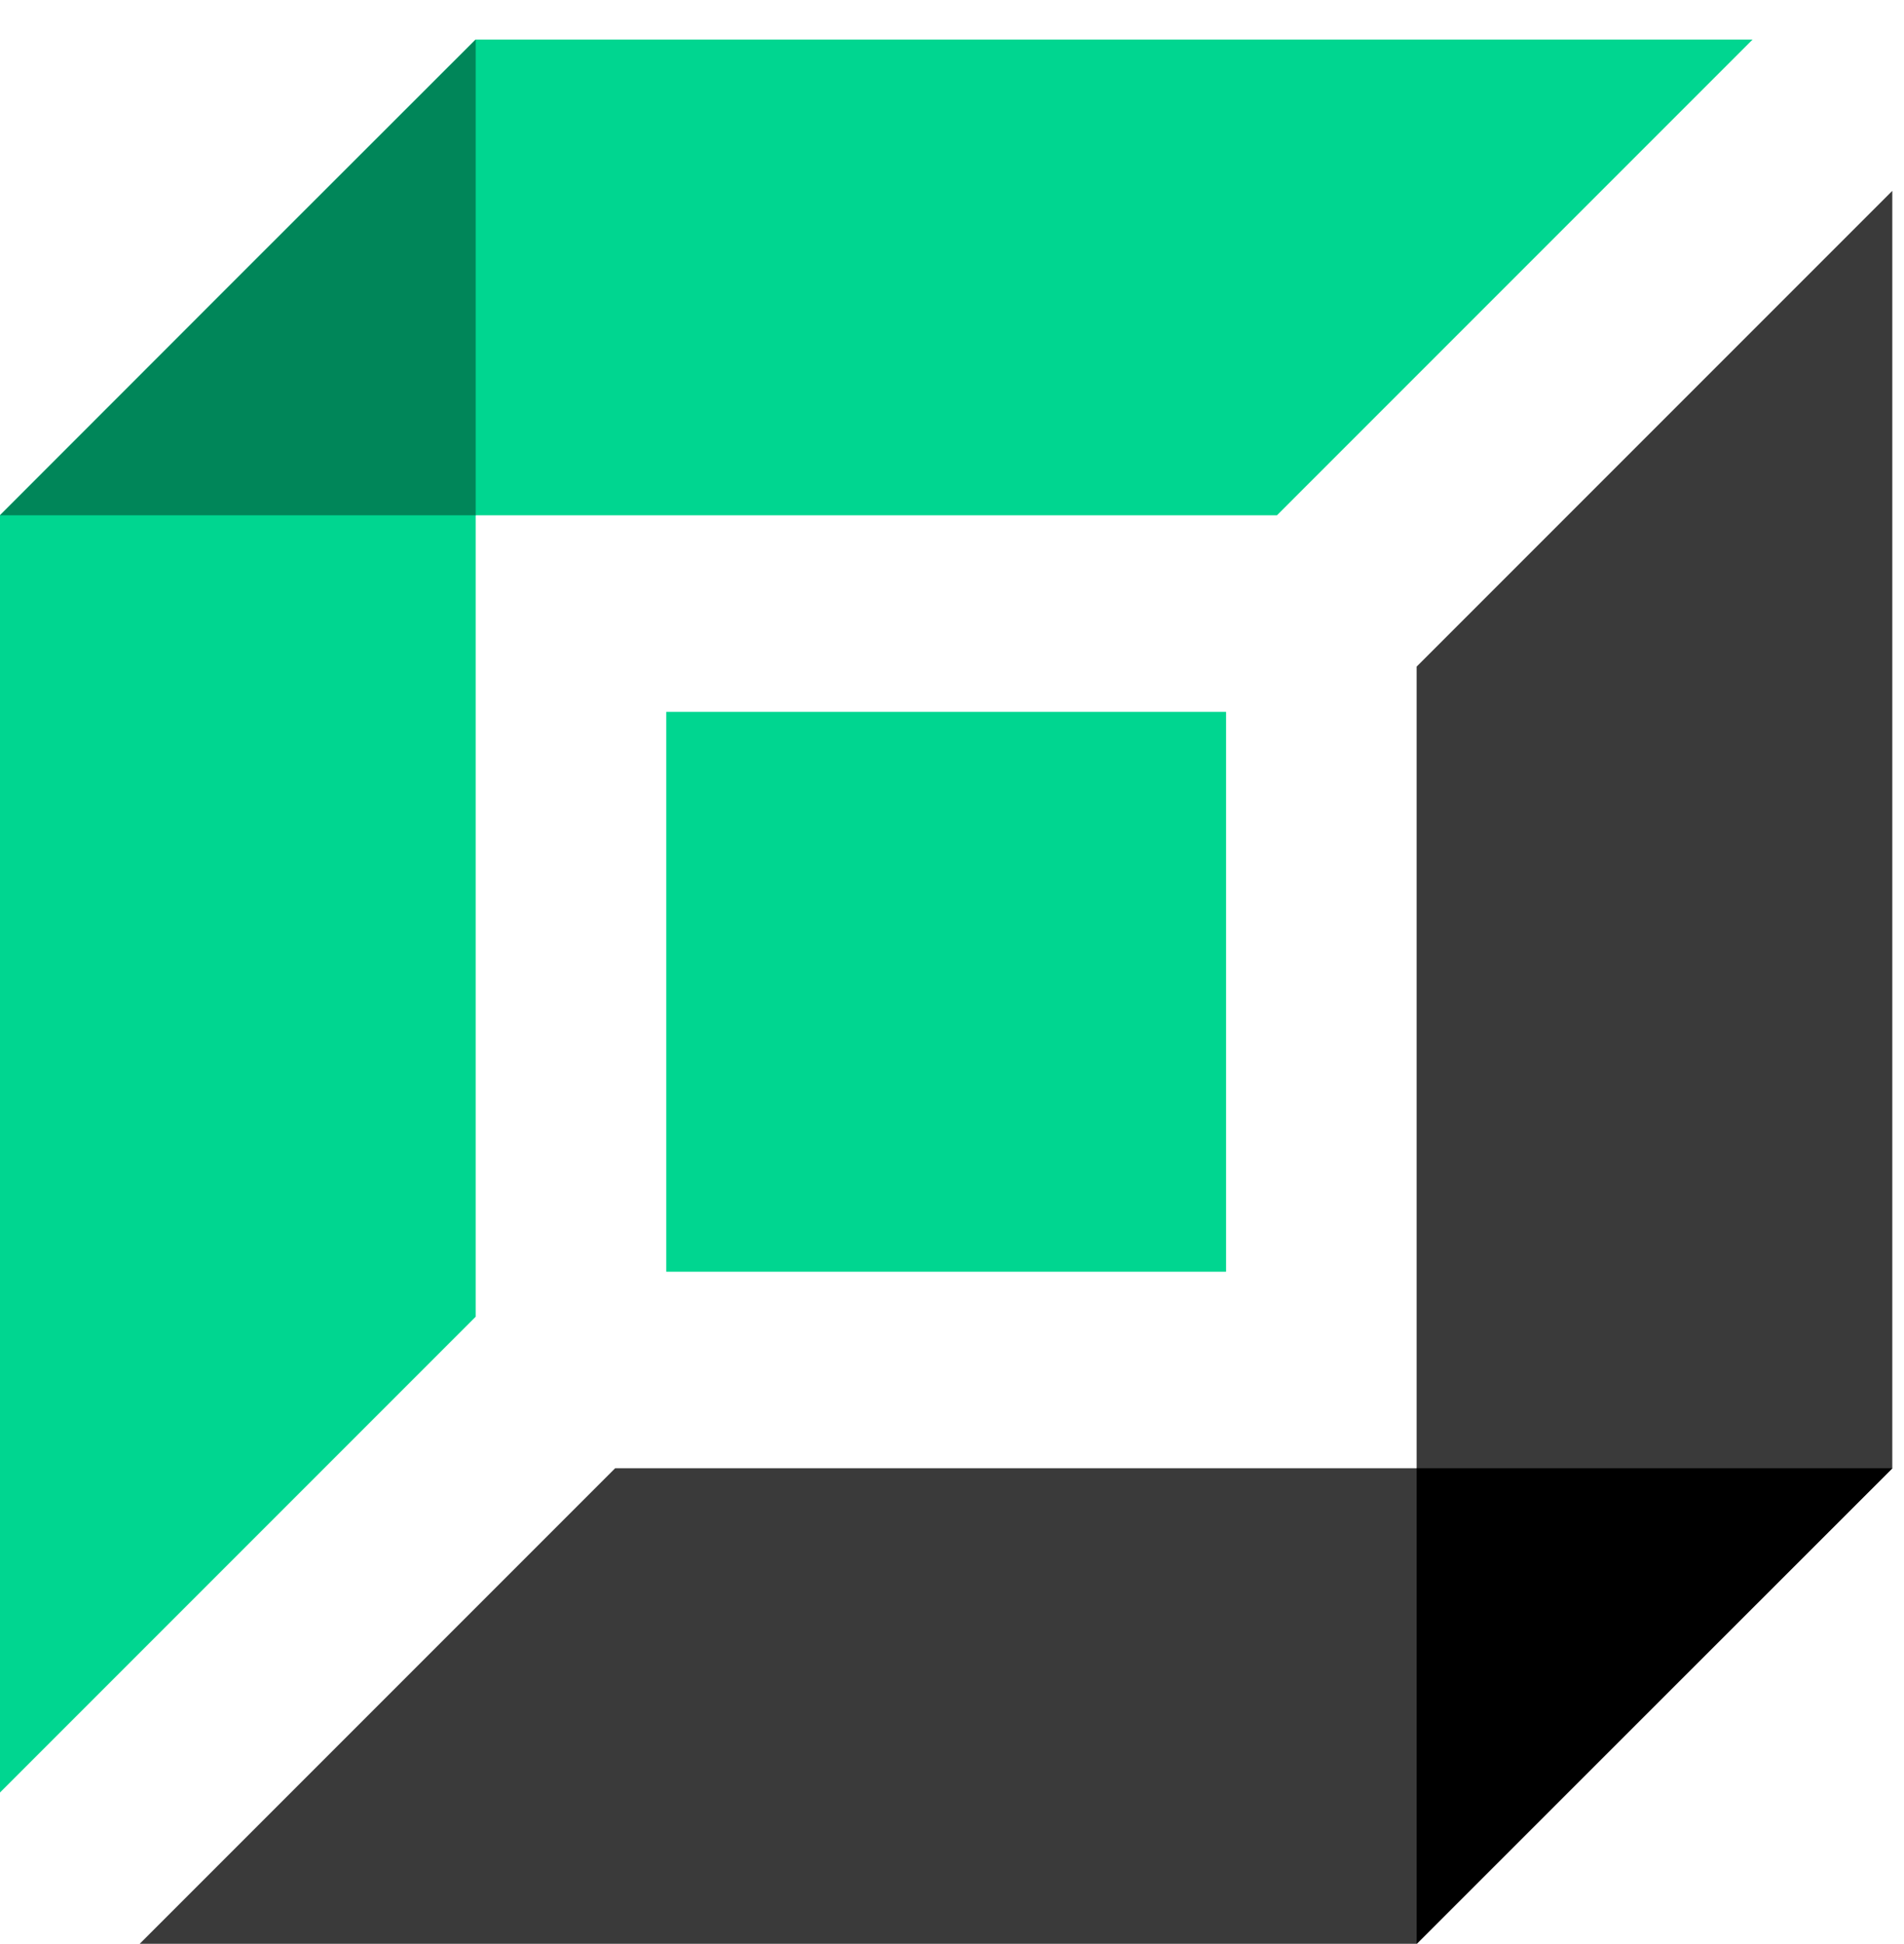 <?xml version="1.0" encoding="UTF-8"?>
<!-- Generated by Pixelmator Pro 3.5.7 -->
<svg width="48" height="49" viewBox="0 0 48 49" xmlns="http://www.w3.org/2000/svg">
    <path id="Path" fill="#00d690" stroke="none" d="M 0 12.988 L 11.992 0.997 L 11.992 33.188 L 0 45.18 L 0 12.988 Z"/>
    <path id="path1" fill="#00d690" stroke="none" d="M 11.992 0.997 L 0 12.988 L 32.192 12.988 L 44.183 0.997 L 11.992 0.997 Z"/>
    <path id="path2" fill="#008659" stroke="none" d="M 11.992 0.997 L 5.993 6.989 L 0 12.988 L 11.992 12.988 L 11.992 0.997 Z"/>
    <path id="path3" fill="#3a3a3a" stroke="none" d="M 47.705 37.007 L 35.714 48.993 L 35.714 16.801 L 47.705 4.81 L 47.705 37.007 Z"/>
    <path id="path4" fill="#3a3a3a" stroke="none" d="M 35.714 48.993 L 47.706 37.007 L 15.508 37.007 L 3.522 48.993 L 35.714 48.993 Z"/>
    <path id="path5" fill="#000000" stroke="none" d="M 35.714 48.993 L 41.707 43 L 47.705 37.007 L 35.714 37.007 L 35.714 48.993 Z"/>
    <path id="path6" fill="#00d690" stroke="none" d="M 30.909 17.942 L 16.796 17.942 L 16.796 32.054 L 30.909 32.054 L 30.909 17.942 Z"/>
</svg>
